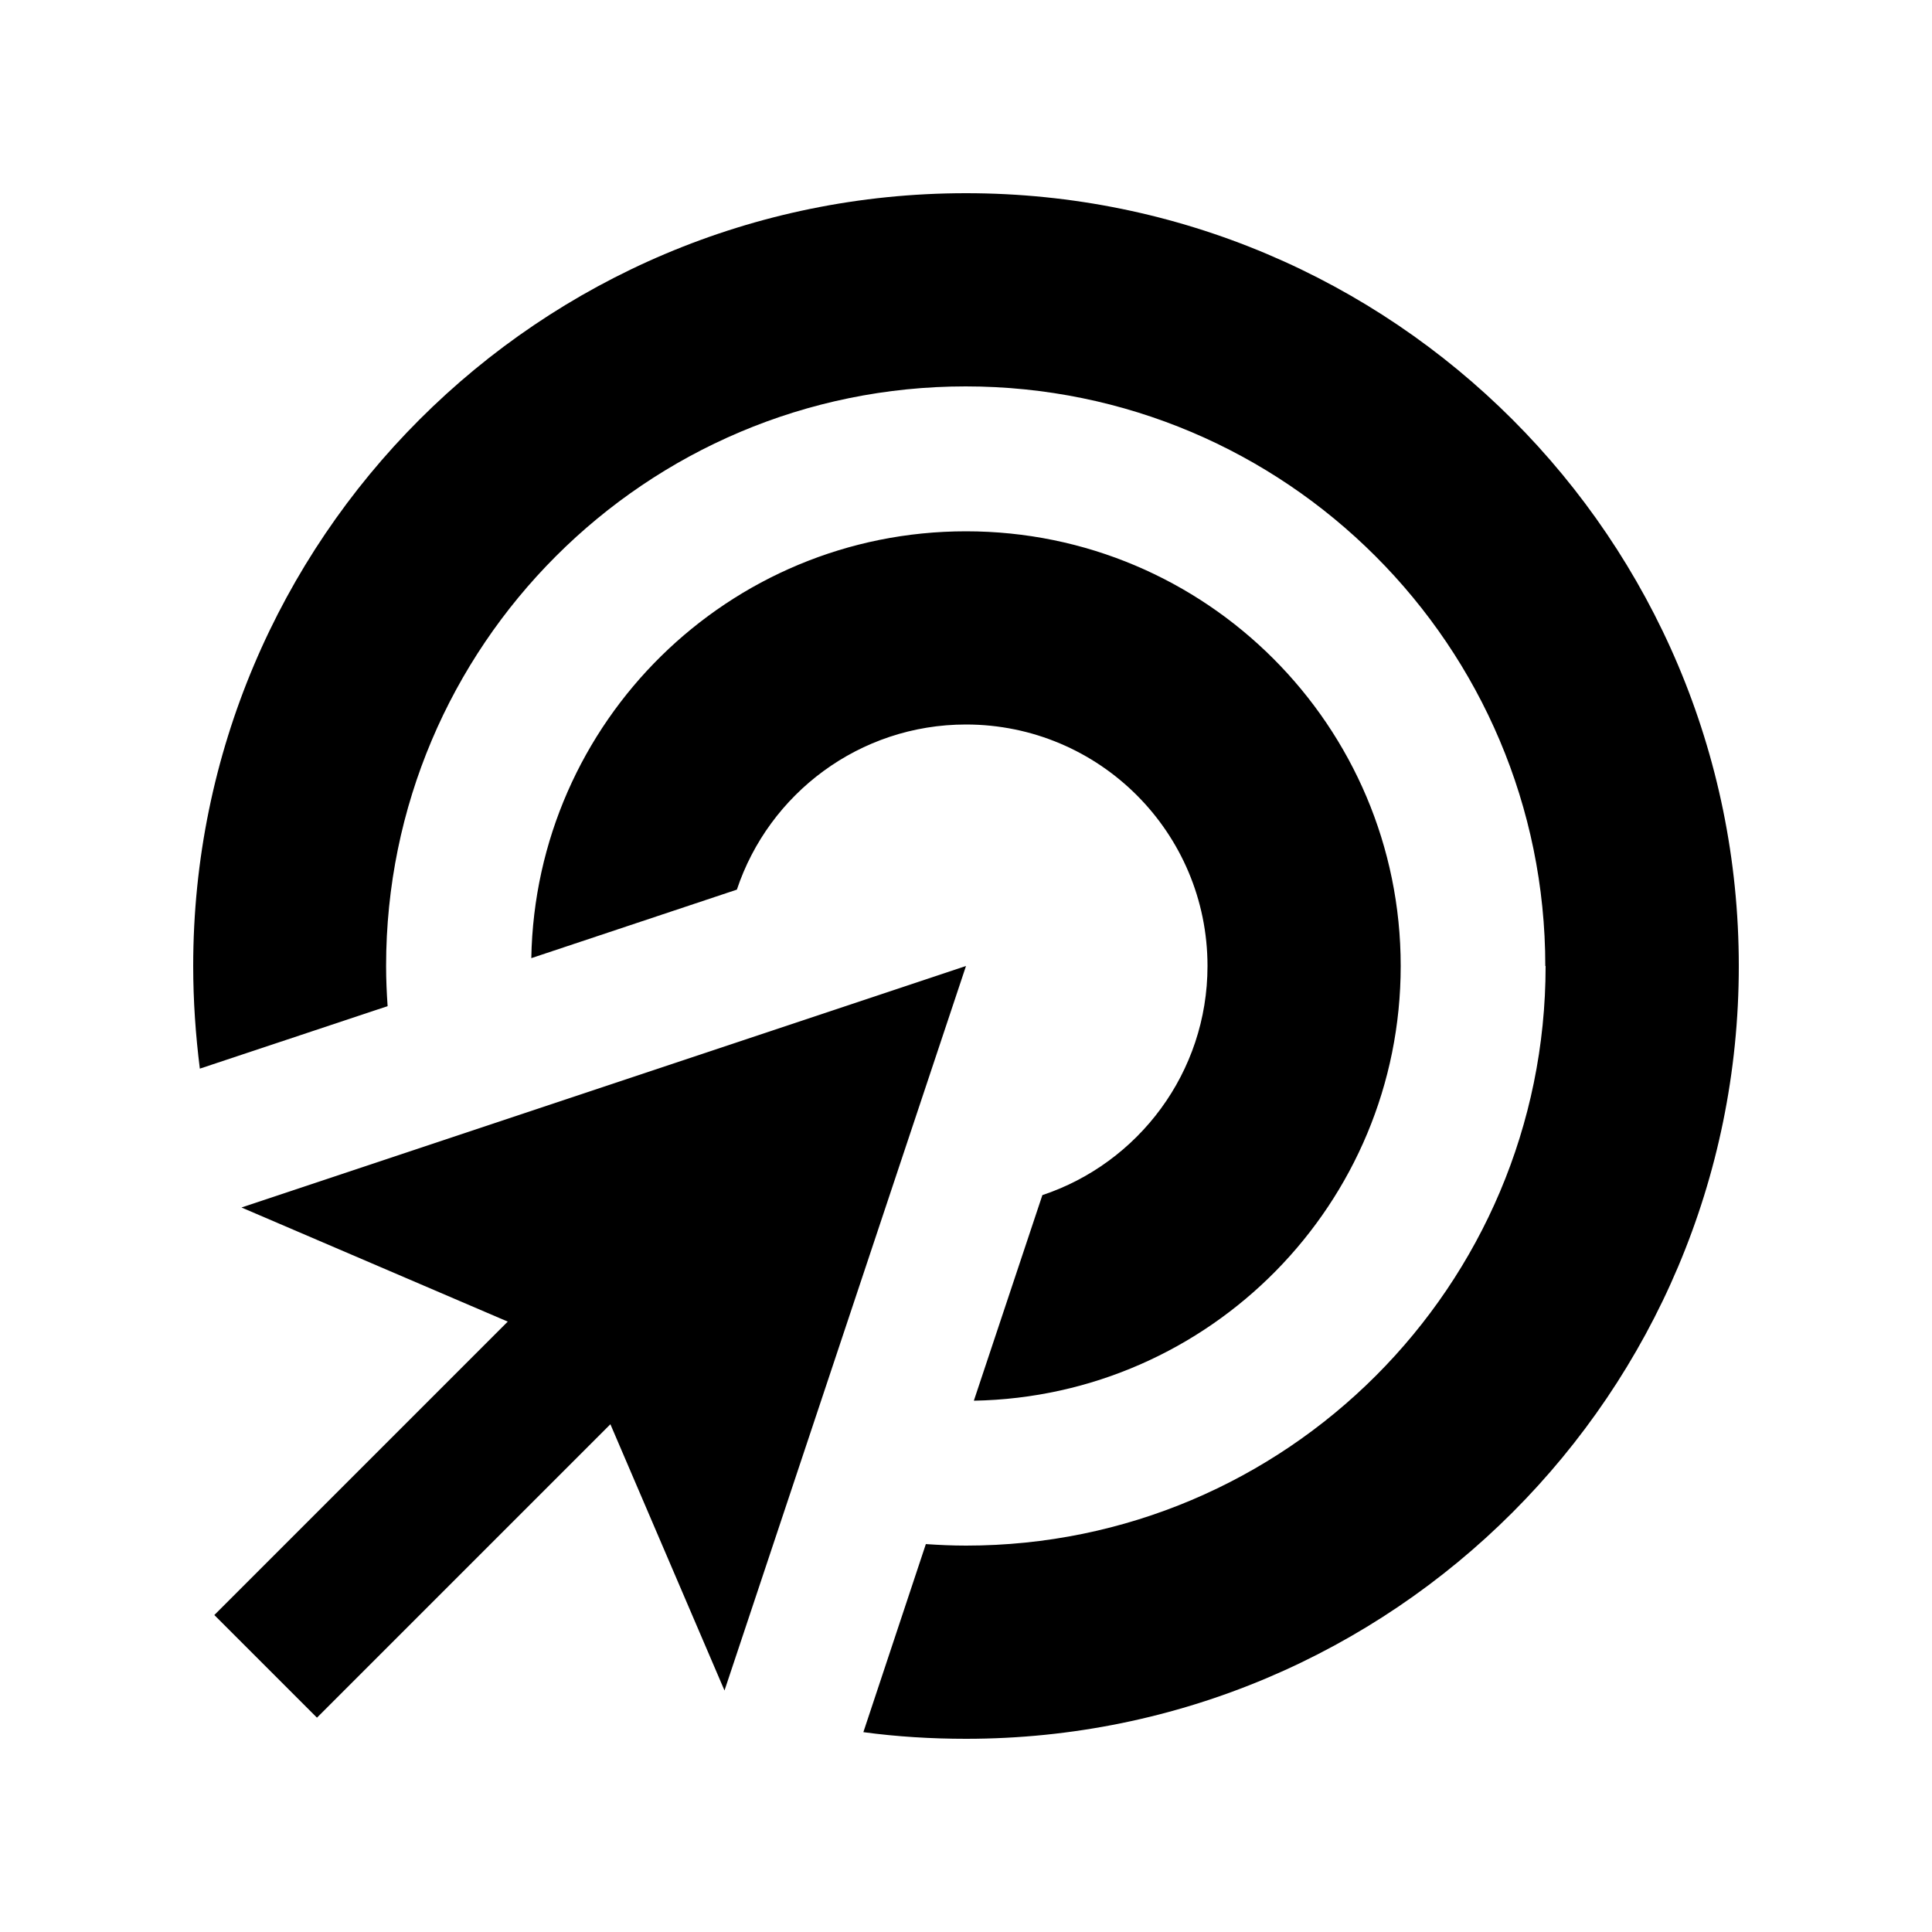 <svg xmlns="http://www.w3.org/2000/svg" viewBox="0 0 640 640"><!--!Font Awesome Pro 7.1.0 by @fontawesome - https://fontawesome.com License - https://fontawesome.com/license (Commercial License) Copyright 2025 Fonticons, Inc.--><path d="M512 320C512 426 426 512 320 512C315.5 512 311.1 511.8 306.7 511.5L286 573.8C297.1 575.3 308.5 576 320 576C461.4 576 576 461.4 576 320C576 178.6 461.4 64 320 64C178.6 64 64 178.6 64 320C64 331.5 64.8 342.9 66.2 354L128.4 333.3C128.1 328.9 127.9 324.5 127.9 320C127.9 214 213.9 128 319.9 128C425.9 128 511.9 214 511.9 320zM464 320C464 240.5 399.5 176 320 176C241.3 176 177.4 239.1 176 317.4L244.1 294.7C254.7 262.9 284.7 240 320 240C364.2 240 400 275.8 400 320C400 355.3 377.1 385.3 345.3 395.9L322.6 464C400.9 462.6 464 398.7 464 320zM320 320L80 400L168.2 437.8L71 535L105 569L202.2 471.8L240 560L320 320z"/></svg>